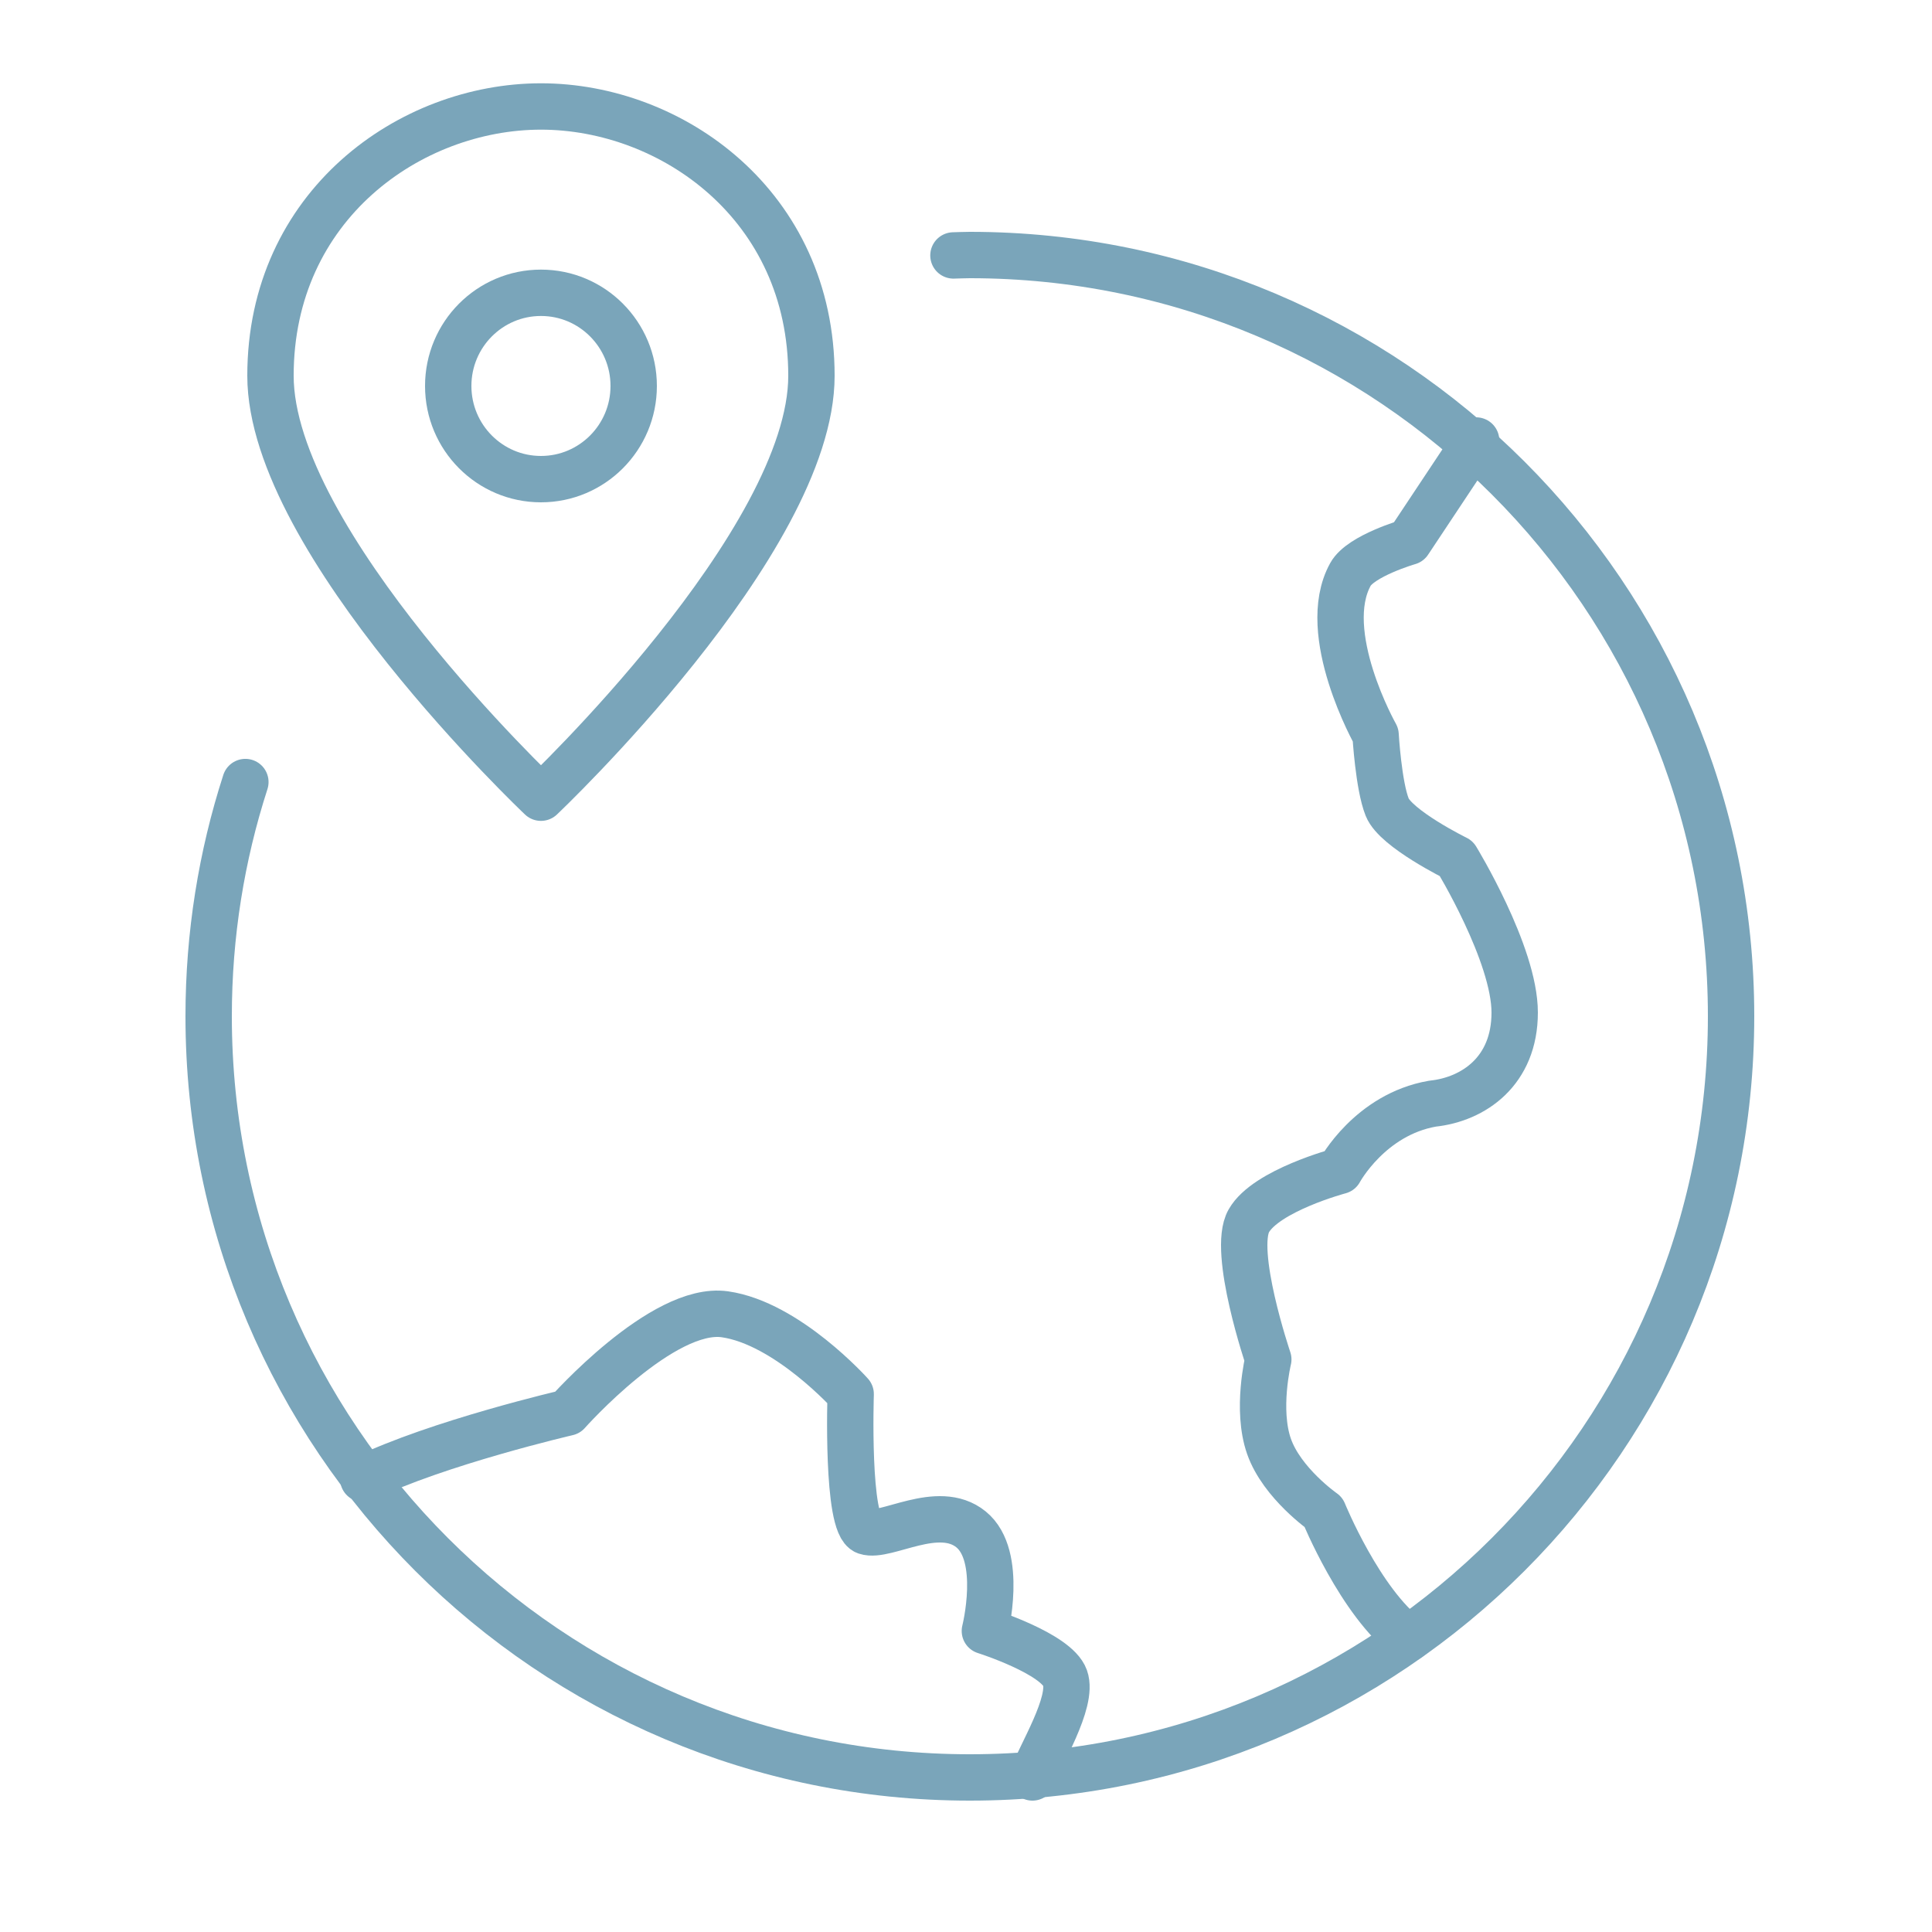 <?xml version="1.0" encoding="UTF-8"?>
<svg width="250px" height="250px" viewBox="0 0 250 250" version="1.1" xmlns="http://www.w3.org/2000/svg" xmlns:xlink="http://www.w3.org/1999/xlink">
    <title>16AFEFE2-0653-499E-A4CA-6FBCBD4D8A19</title>
    <g id="Symbols" stroke="none" stroke-width="1" fill="none" fill-rule="evenodd" stroke-linecap="round" stroke-linejoin="round">
        <g id="components/graphics/icons/250px/global_locations" stroke="#7AA5BA" stroke-width="6">
            <g id="world-pin" transform="translate(125.5, 121.5) scale(-1, 1) translate(-125.5, -121.5) translate(27, 13)">
                <g id="Group" transform="translate(0, 20)">
                    <path d="M41.77,179 C47.98,174.394 52.747,162.678 52.747,162.678 C52.747,162.678 58.112,158.939 59.789,154.165 C61.466,149.392 59.883,142.909 59.883,142.909 C59.883,142.909 64.639,128.902 62.401,124.972 C60.164,121.043 50.657,118.516 50.657,118.516 C50.657,118.516 46.742,111.219 38.632,109.813 C33.316,109.254 28,105.602 28,98.025 C28,90.447 35.55,78.096 35.55,78.096 C35.55,78.096 43.379,74.25 44.5,71.446 C45.621,68.641 46,62.097 46,62.097 C46,62.097 53.447,48.903 49.252,41.325 C47.915,38.908 41.702,37.115 41.702,37.115 L32.99,24" id="Path"></path>
                    <path d="M177,158.357 C167.383,153.684 150.561,149.784 150.561,149.784 C150.561,149.784 138.269,135.918 130.201,137.068 C122.133,138.217 113.923,147.396 113.923,147.396 C113.923,147.396 114.49,164.323 111.942,165.185 C109.393,166.047 102.597,161.456 98.354,164.898 C94.108,168.339 96.557,178.045 96.557,178.045 C96.557,178.045 87.312,180.966 86.181,184.12 C85.051,187.274 89.546,194.304 90.401,197" id="Path"></path>
                    <path d="M100.625,0.053 C99.913,0.038 99.216,0 98.5,0 C44.101,0 0,44.101 0,98.5 C0,152.899 44.101,197 98.5,197 C152.899,197 197,152.899 197,98.5 C197,87.926 195.333,77.743 192.249,68.196" id="Path"></path>
                </g>
                <path d="M189,35.625 C189,57.134 154,90.222 154,90.222 C154,90.222 119,57.134 119,35.625 C119,13.574 137.086,0.778 154,0.778 C170.914,0.778 189,13.574 189,35.625 Z" id="Path"></path>
                <ellipse id="Oval" cx="154" cy="36.944" rx="12" ry="12.056"></ellipse>
            </g>
        </g>
    </g>
</svg>